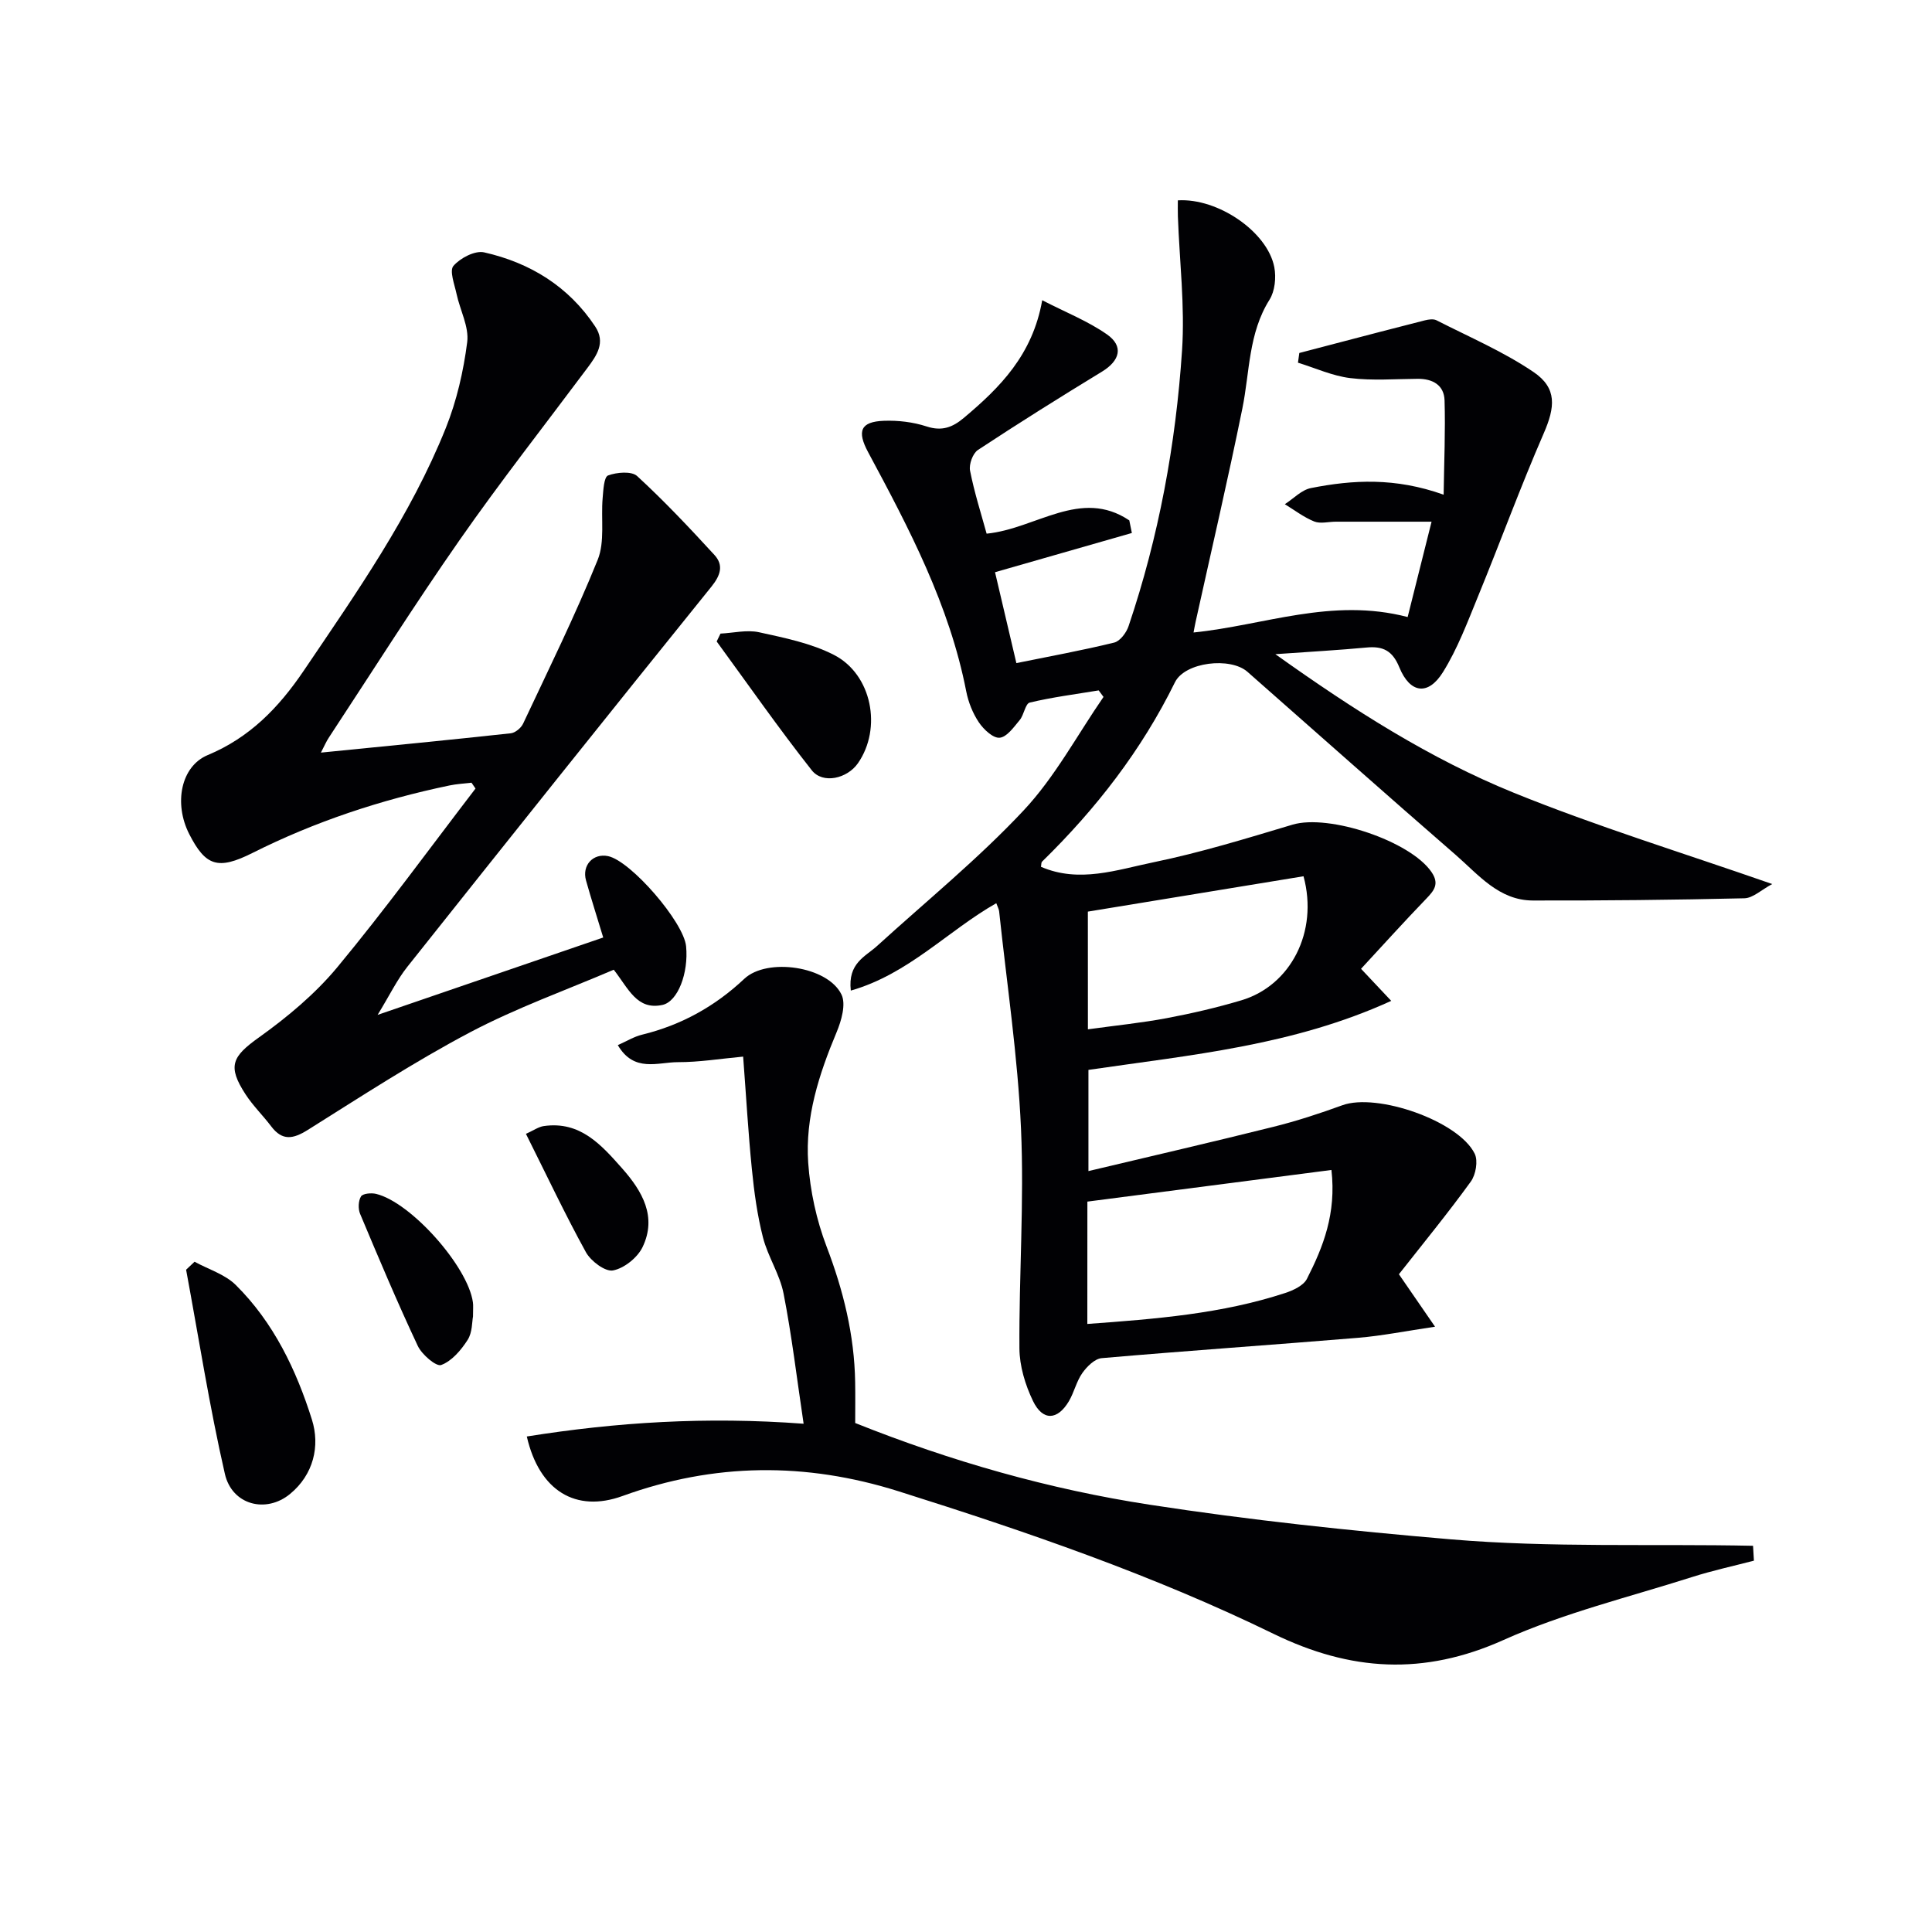 <svg enable-background="new 0 0 400 400" viewBox="0 0 400 400" xmlns="http://www.w3.org/2000/svg"><g fill="#010104"><path d="m289.63 263.82c2.17 3.15 4.46 6.47 7.48 10.86-6.16.91-10.97 1.88-15.84 2.29-17.72 1.47-35.46 2.68-53.18 4.22-1.44.13-3.06 1.74-4.01 3.09-1.22 1.73-1.69 3.98-2.78 5.83-2.36 3.97-5.41 4.13-7.43-.05-1.61-3.34-2.79-7.25-2.81-10.91-.1-15.14 1-30.32.33-45.43-.67-15.05-2.94-30.03-4.53-45.04-.05-.46-.31-.9-.59-1.68-10.04 5.7-18.15 14.67-30.12 18.09-.65-5.7 3.02-7.03 5.44-9.24 10.19-9.28 20.94-18.03 30.33-28.05 6.49-6.92 11.1-15.61 16.55-23.51-.33-.45-.67-.9-1-1.35-4.77.79-9.58 1.4-14.27 2.52-.92.22-1.18 2.54-2.08 3.62-1.21 1.45-2.66 3.53-4.16 3.66-1.36.12-3.32-1.73-4.3-3.19-1.26-1.88-2.17-4.16-2.61-6.4-3.48-17.88-11.83-33.74-20.32-49.54-2.33-4.34-1.59-6.31 3.27-6.49 2.94-.11 6.05.26 8.84 1.17 3.17 1.04 5.38.19 7.71-1.77 7.48-6.28 14.23-13.03 16.23-24.36 4.85 2.5 9.45 4.31 13.4 7.07 3.51 2.45 2.7 5.44-1.02 7.71-8.65 5.27-17.24 10.65-25.69 16.22-1.07.71-1.89 2.98-1.63 4.29.88 4.5 2.29 8.89 3.43 13.04 10.27-1.02 19.46-9.5 29.54-2.75.18.87.35 1.74.53 2.61-9.33 2.67-18.65 5.35-28.33 8.12 1.45 6.15 2.87 12.21 4.42 18.82 7.02-1.43 13.68-2.64 20.25-4.25 1.22-.3 2.53-2.05 2.98-3.41 6.26-18.52 9.78-37.65 11.07-57.09.61-9.18-.53-18.48-.86-27.72-.04-1.12-.01-2.24-.01-3.34 8.29-.51 18.55 6.5 19.97 13.83.41 2.14.13 4.96-.99 6.74-4.38 6.96-4.08 14.92-5.62 22.51-3 14.77-6.43 29.46-9.68 44.18-.14.61-.24 1.23-.43 2.21 14.58-1.47 28.61-7.3 44.33-3.2 1.53-6.09 3.15-12.56 4.95-19.74-6.73 0-13.28 0-19.83 0-1.5 0-3.17.47-4.46-.04-2.16-.87-4.07-2.35-6.09-3.58 1.79-1.15 3.46-2.96 5.4-3.34 8.69-1.72 17.44-2.21 27.48 1.37.1-6.92.38-13.23.19-19.53-.1-3.15-2.44-4.48-5.55-4.46-4.67.03-9.38.41-13.98-.15-3.68-.45-7.22-2.08-10.82-3.19.09-.67.19-1.34.28-2.01 2.46-.64 4.91-1.29 7.37-1.93 6.21-1.62 12.42-3.26 18.64-4.83.76-.19 1.75-.33 2.39-.01 6.77 3.46 13.85 6.48 20.1 10.72 4.92 3.34 4.46 7.28 2.09 12.72-4.83 11.1-8.98 22.49-13.58 33.7-2.19 5.34-4.24 10.85-7.27 15.71-3.07 4.93-6.82 4.42-9.04-1.01-1.4-3.42-3.36-4.41-6.75-4.09-5.76.54-11.53.86-18.91 1.38 16.34 11.65 32.1 21.68 49.36 28.69 17.18 6.98 34.99 12.43 53.51 18.9-2.25 1.2-3.99 2.91-5.77 2.95-14.6.34-29.2.49-43.8.46-7.01-.02-11.25-5.34-15.95-9.43-14.46-12.55-28.76-25.28-43.13-37.92-3.53-3.11-12.94-2.03-15.01 2.17-6.92 14.08-16.35 26.22-27.51 37.13-.19.18-.14.6-.23 1.07 7.92 3.43 15.73.62 23.32-.94 9.71-2 19.23-4.93 28.75-7.78 7.53-2.26 24.4 3.37 28.79 9.81 1.66 2.43.57 3.8-1.09 5.52-4.59 4.76-9.02 9.67-13.5 14.51 2.12 2.25 3.78 4.01 6.25 6.64-20.37 9.29-41.48 11.18-62.69 14.29v20.95c12.95-3.08 25.67-6.01 38.32-9.17 4.82-1.2 9.58-2.76 14.25-4.46 7.16-2.61 24.06 3.22 27.4 10.03.73 1.48.23 4.35-.81 5.78-4.74 6.55-9.9 12.84-14.88 19.18zm-64.51 10.29c14.18-1.03 27.84-2.1 41-6.42 1.66-.55 3.75-1.53 4.46-2.91 3.38-6.63 6.11-13.52 5.08-22.55-17.1 2.22-33.85 4.39-50.53 6.55-.01 8.89-.01 16.68-.01 25.33zm.12-61c5.88-.81 11.17-1.34 16.36-2.32s10.36-2.18 15.42-3.69c10.16-3.03 15.99-14.15 12.86-25.68-14.81 2.43-29.74 4.88-44.65 7.32.01 8.53.01 16.12.01 24.37z"/><path d="m66.44 155.82c13.57-1.35 26.45-2.6 39.31-4 .93-.1 2.13-1.1 2.55-1.99 5.28-11.24 10.79-22.4 15.44-33.91 1.53-3.78.66-8.5 1.03-12.78.14-1.66.27-4.38 1.12-4.7 1.81-.67 4.87-.94 6.03.13 5.6 5.15 10.83 10.7 15.98 16.31 1.93 2.1 1.33 4.17-.59 6.56-21.1 26.15-42.06 52.41-62.97 78.72-2.14 2.69-3.66 5.88-6.16 9.96 16.21-5.56 31.3-10.74 46.71-16.02-1.3-4.3-2.5-8.03-3.56-11.81-.88-3.14 1.46-5.67 4.55-5.04 4.7.96 15.69 13.65 16.17 18.68.53 5.51-1.7 11.43-4.9 12.13-5.28 1.14-7.01-3.36-10.08-7.29-9.82 4.21-20.14 7.89-29.73 12.95-11.55 6.1-22.54 13.27-33.62 20.22-3.04 1.9-5.27 2.31-7.58-.75-1.7-2.25-3.76-4.25-5.29-6.6-3.84-5.89-2.77-7.85 2.77-11.81 5.89-4.21 11.63-9 16.23-14.54 9.94-11.99 19.11-24.61 28.6-36.98-.28-.4-.56-.81-.83-1.21-1.52.18-3.06.26-4.55.57-14.2 2.96-27.85 7.47-40.85 14-7.12 3.57-9.67 2.67-13.04-3.93-3.25-6.37-1.72-14.05 3.83-16.36 8.69-3.62 14.69-9.81 19.87-17.46 10.91-16.14 22.14-32.09 29.43-50.28 2.25-5.63 3.65-11.74 4.42-17.76.4-3.17-1.48-6.6-2.2-9.95-.42-1.98-1.52-4.82-.65-5.83 1.41-1.63 4.46-3.23 6.36-2.8 9.51 2.15 17.48 7.04 22.99 15.35 2.2 3.31.33 5.98-1.62 8.59-8.86 11.86-18.01 23.52-26.48 35.66-9.33 13.37-18.04 27.16-27 40.79-.54.79-.92 1.7-1.69 3.18z"/><path d="m363.13 323.12c-4.25 1.11-8.56 2.04-12.74 3.37-13.11 4.18-26.64 7.46-39.12 13.06-16.51 7.41-31.65 6.49-47.63-1.3-24.94-12.16-51.17-21.16-77.62-29.5-19.23-6.06-38.18-5.9-57.13.98-9.67 3.51-17.24-1.06-19.82-12.32 18.53-2.95 37.08-4.15 57.31-2.64-1.42-9.49-2.45-18.28-4.15-26.95-.78-3.99-3.24-7.63-4.26-11.6-1.18-4.61-1.83-9.39-2.3-14.13-.76-7.57-1.19-15.18-1.81-23.33-4.74.44-9.12 1.16-13.5 1.15-4.14-.01-9.09 2.22-12.45-3.53 1.84-.81 3.36-1.76 5.02-2.16 8.1-1.98 15.09-5.85 21.17-11.57 4.71-4.43 17.28-2.62 20.12 3.26.97 2-.02 5.43-1.02 7.82-3.64 8.68-6.52 17.59-5.87 27.02.41 5.85 1.71 11.84 3.8 17.32 3.48 9.11 5.76 18.33 5.92 28.07.05 2.82.01 5.63.01 8.48 19.89 7.95 40.18 13.72 61.01 16.92 20.64 3.18 41.46 5.39 62.28 7.16 20.78 1.77 41.73.9 62.6 1.34.07 1.02.12 2.05.18 3.08z"/><path d="m40.28 261.23c2.88 1.57 6.29 2.6 8.53 4.81 7.83 7.75 12.53 17.58 15.77 27.88 1.72 5.47.33 11.39-4.53 15.39-4.97 4.09-12.01 2.29-13.49-4.15-3.2-13.97-5.41-28.17-8.03-42.28.58-.55 1.17-1.1 1.75-1.65z"/><path d="m149.17 131.18c2.67-.13 5.46-.83 7.98-.28 5.27 1.16 10.76 2.26 15.49 4.68 7.91 4.05 10.02 15.22 4.98 22.45-2.22 3.18-7.26 4.35-9.55 1.45-6.84-8.67-13.17-17.75-19.69-26.67.25-.54.52-1.09.79-1.63z"/><path d="m97.93 272.57c-.21 1.03-.11 3.28-1.11 4.84-1.35 2.11-3.28 4.39-5.48 5.2-1.03.38-3.99-2.15-4.84-3.95-4.23-9-8.1-18.18-11.95-27.36-.43-1.03-.37-2.68.19-3.59.37-.61 2.13-.77 3.12-.53 7.22 1.73 19.03 15.04 20.05 22.45.1.66.02 1.34.02 2.94z"/><path d="m108.89 234.75c1.6-.72 2.6-1.45 3.69-1.61 7.56-1.09 11.93 3.91 16.27 8.81 4.14 4.69 7.2 9.96 4.19 16.24-1.05 2.19-3.81 4.4-6.12 4.84-1.62.31-4.59-1.93-5.61-3.77-4.32-7.84-8.14-15.96-12.42-24.51z"/></g></svg>